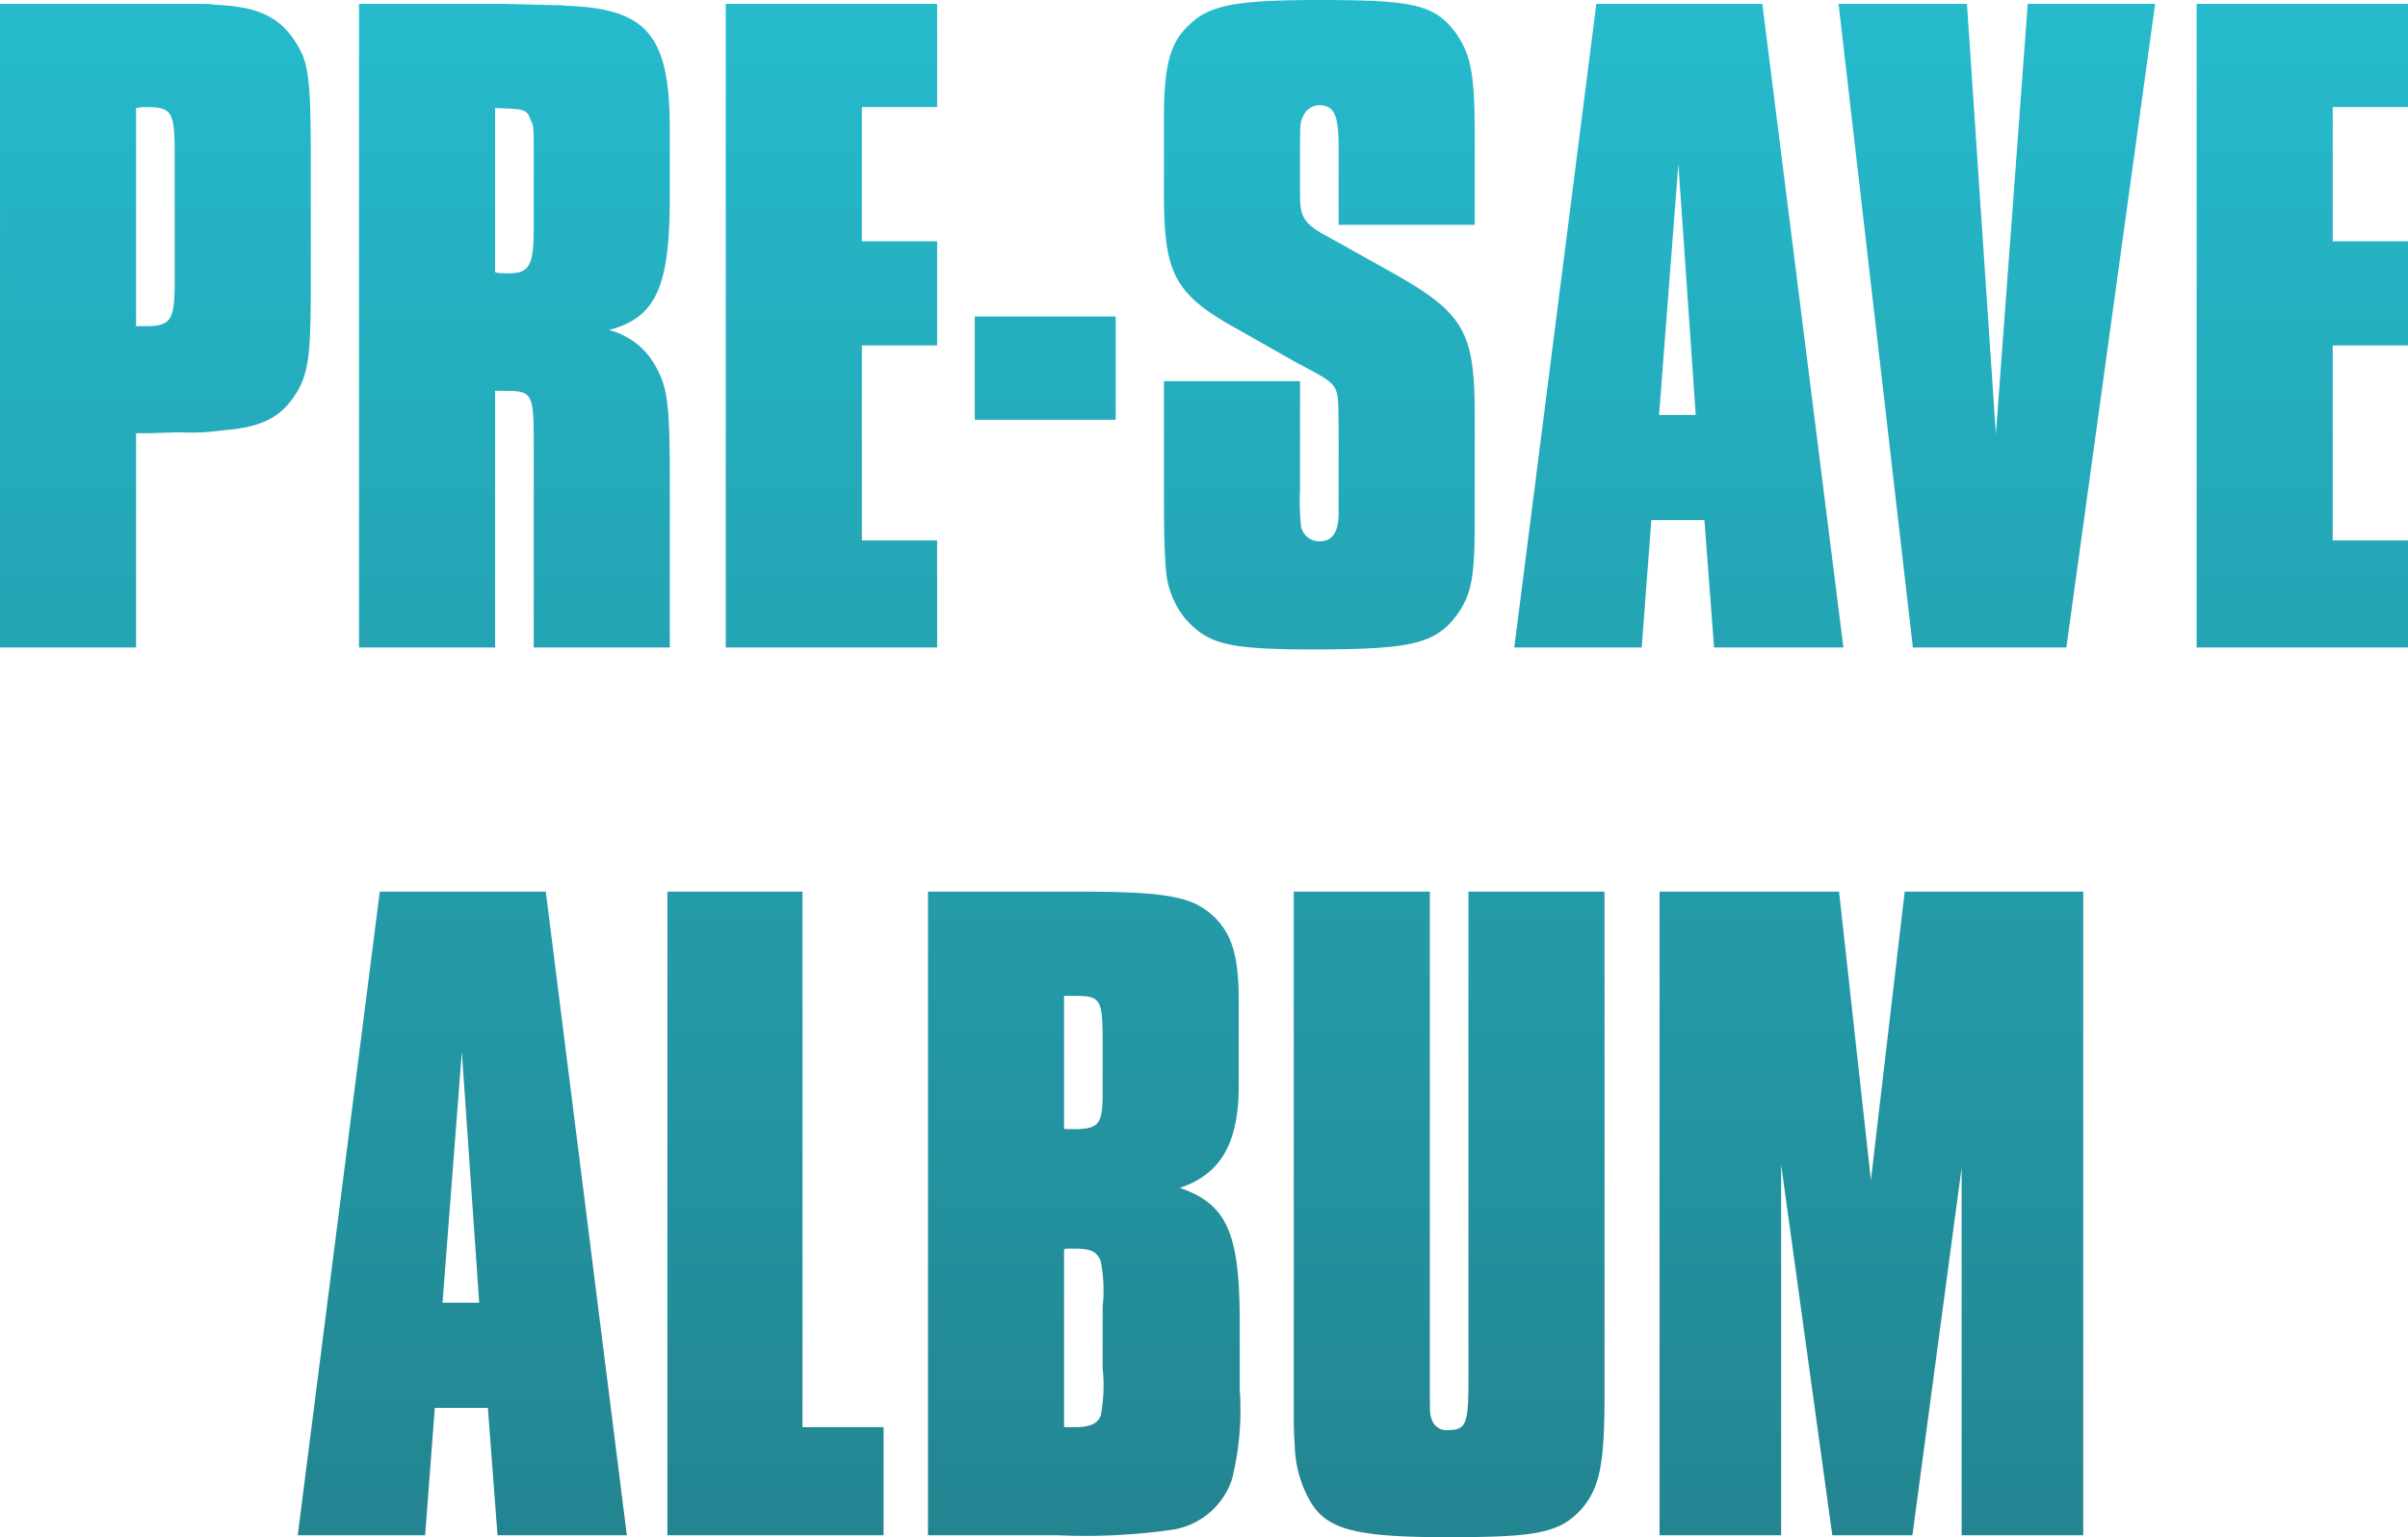 <svg xmlns="http://www.w3.org/2000/svg" xmlns:xlink="http://www.w3.org/1999/xlink" width="124.75" height="79.65" viewBox="0 0 124.75 79.65">
  <defs>
    <linearGradient id="linear-gradient" x1="0.5" x2="0.5" y2="1" gradientUnits="objectBoundingBox">
      <stop offset="0" stop-color="#25bbcd"/>
      <stop offset="1" stop-color="#227680"/>
    </linearGradient>
  </defs>
  <path id="Path_2" data-name="Path 2" d="M-55.05-11.1c1.05,0,.3,0,2.3-.05a10.718,10.718,0,0,0,2.15-.1c2.1-.15,3.15-.7,3.95-2.1.55-1,.65-2,.65-5.45v-6.5c0-3.85-.1-4.85-.6-5.75-.85-1.55-2-2.15-4.3-2.25-.65-.05.65-.05-3.9-.05h-7.3V0h7.05Zm0-5.55v-11.3a2.3,2.3,0,0,1,.5-.05c1.4,0,1.5.25,1.5,2.55v6.5c0,2-.2,2.3-1.5,2.3Zm11.55-16.7V0h7.05V-13.3h.25c1.8,0,1.75,0,1.75,3.3V0h7.05V-8.65c0-3.9-.1-4.8-.75-5.95a3.826,3.826,0,0,0-2.4-1.85c2.45-.65,3.15-2.25,3.15-6.9v-3.5c0-4.85-1.15-6.25-5.35-6.4-.55-.05.5,0-3.25-.1Zm7.05,5.4c1.55.05,1.65.05,1.85.65.15.25.15.3.15,1.8v3.65c0,2.2-.2,2.55-1.7,2.45a.743.743,0,0,1-.3-.05Zm19,12.3h3.9v-5.4h-3.9V-28h3.9v-5.35H-24.5V0h10.95V-5.55h-3.9Zm5.85-1.5v5.35h7.3v-5.35ZM14.3-21.9v-4.7c0-3.1-.2-4.1-.95-5.2-1.1-1.5-2.15-1.75-7.05-1.75C2-33.55.6-33.3-.45-32.3c-1.05.95-1.35,2.15-1.35,4.9v3.9c0,4.15.55,5.2,3.8,7l3,1.7c2.4,1.3,2.2,1,2.25,3.3V-7c0,1-.3,1.5-1,1.5a.959.959,0,0,1-.95-.8,12.414,12.414,0,0,1-.05-1.9v-5.6H-1.8v5.95c0,2.4.05,3.1.1,3.8A4.578,4.578,0,0,0-.7-1.5C.5-.15,1.55.1,6,.1c5,0,6.25-.3,7.35-1.75.8-1.1.95-2,.95-4.95V-12c0-4.45-.55-5.35-4.5-7.55L6.85-21.2c-1.35-.7-1.6-1.05-1.6-2.2v-2.45c0-1.15,0-1.4.15-1.65a.933.933,0,0,1,.9-.6c.75.05.95.55.95,2.25v3.95ZM29.2-33.35H20.6L16.35,0h6.6l.5-6.6H26.2L26.7,0h6.7Zm-3.45,21.3h-1.9l1-13Zm23.8-21.3h-6.6L41.3-11.05l-1.5-22.3H33.15L37,0h7.95Zm9.2,17.7h3.9v-5.4h-3.9V-28h3.9v-5.35H51.7V0H62.65V-5.55h-3.9Zm-92.575,28.3h-8.6L-46.675,46h6.6l.5-6.6h2.75l.5,6.6h6.7Zm-3.45,21.3h-1.9l1-13Zm16.75-21.3h-7V46h11.2V40.4h-4.2Zm6.5,0V46h6.7a31.918,31.918,0,0,0,6.05-.3,3.887,3.887,0,0,0,3-2.6,14.829,14.829,0,0,0,.4-4.65v-3.5c0-4.6-.65-6.1-3.1-6.95,2.1-.7,3.05-2.3,3.05-5.3V18.35c0-2.4-.35-3.6-1.45-4.55-1.05-.9-2.4-1.15-6.85-1.15Zm7.05,5.4h.5c1.45,0,1.5.15,1.5,2.6v2.3c0,1.9-.15,2.05-2,2Zm0,13.15c.05-.05.1-.05.2-.05h.35c.85,0,1.15.15,1.35.65a7.919,7.919,0,0,1,.1,2.35v3.2a8.427,8.427,0,0,1-.1,2.45c-.15.4-.55.6-1.3.6h-.6Zm28-18.55h-7.05V37.9c0,2.3-.1,2.65-1.05,2.65a.793.793,0,0,1-.85-.55c-.1-.3-.1-.1-.1-2.1V12.65H4.925V39.3c0,.8,0,1.45.05,2a6.151,6.151,0,0,0,.75,2.85c.85,1.55,2.35,1.95,7.15,1.95,4.6,0,5.8-.2,6.95-1.45.95-1.1,1.2-2.3,1.2-5.95V12.65Zm24.8,0h-9.25L34.825,27.6l-1.65-14.95h-9.3V46h6.3V26.8L32.825,46h4.15l2.55-19.05V46h6.3Z" transform="translate(62.1 33.55)" fill="url(#linear-gradient)"/>
</svg>
